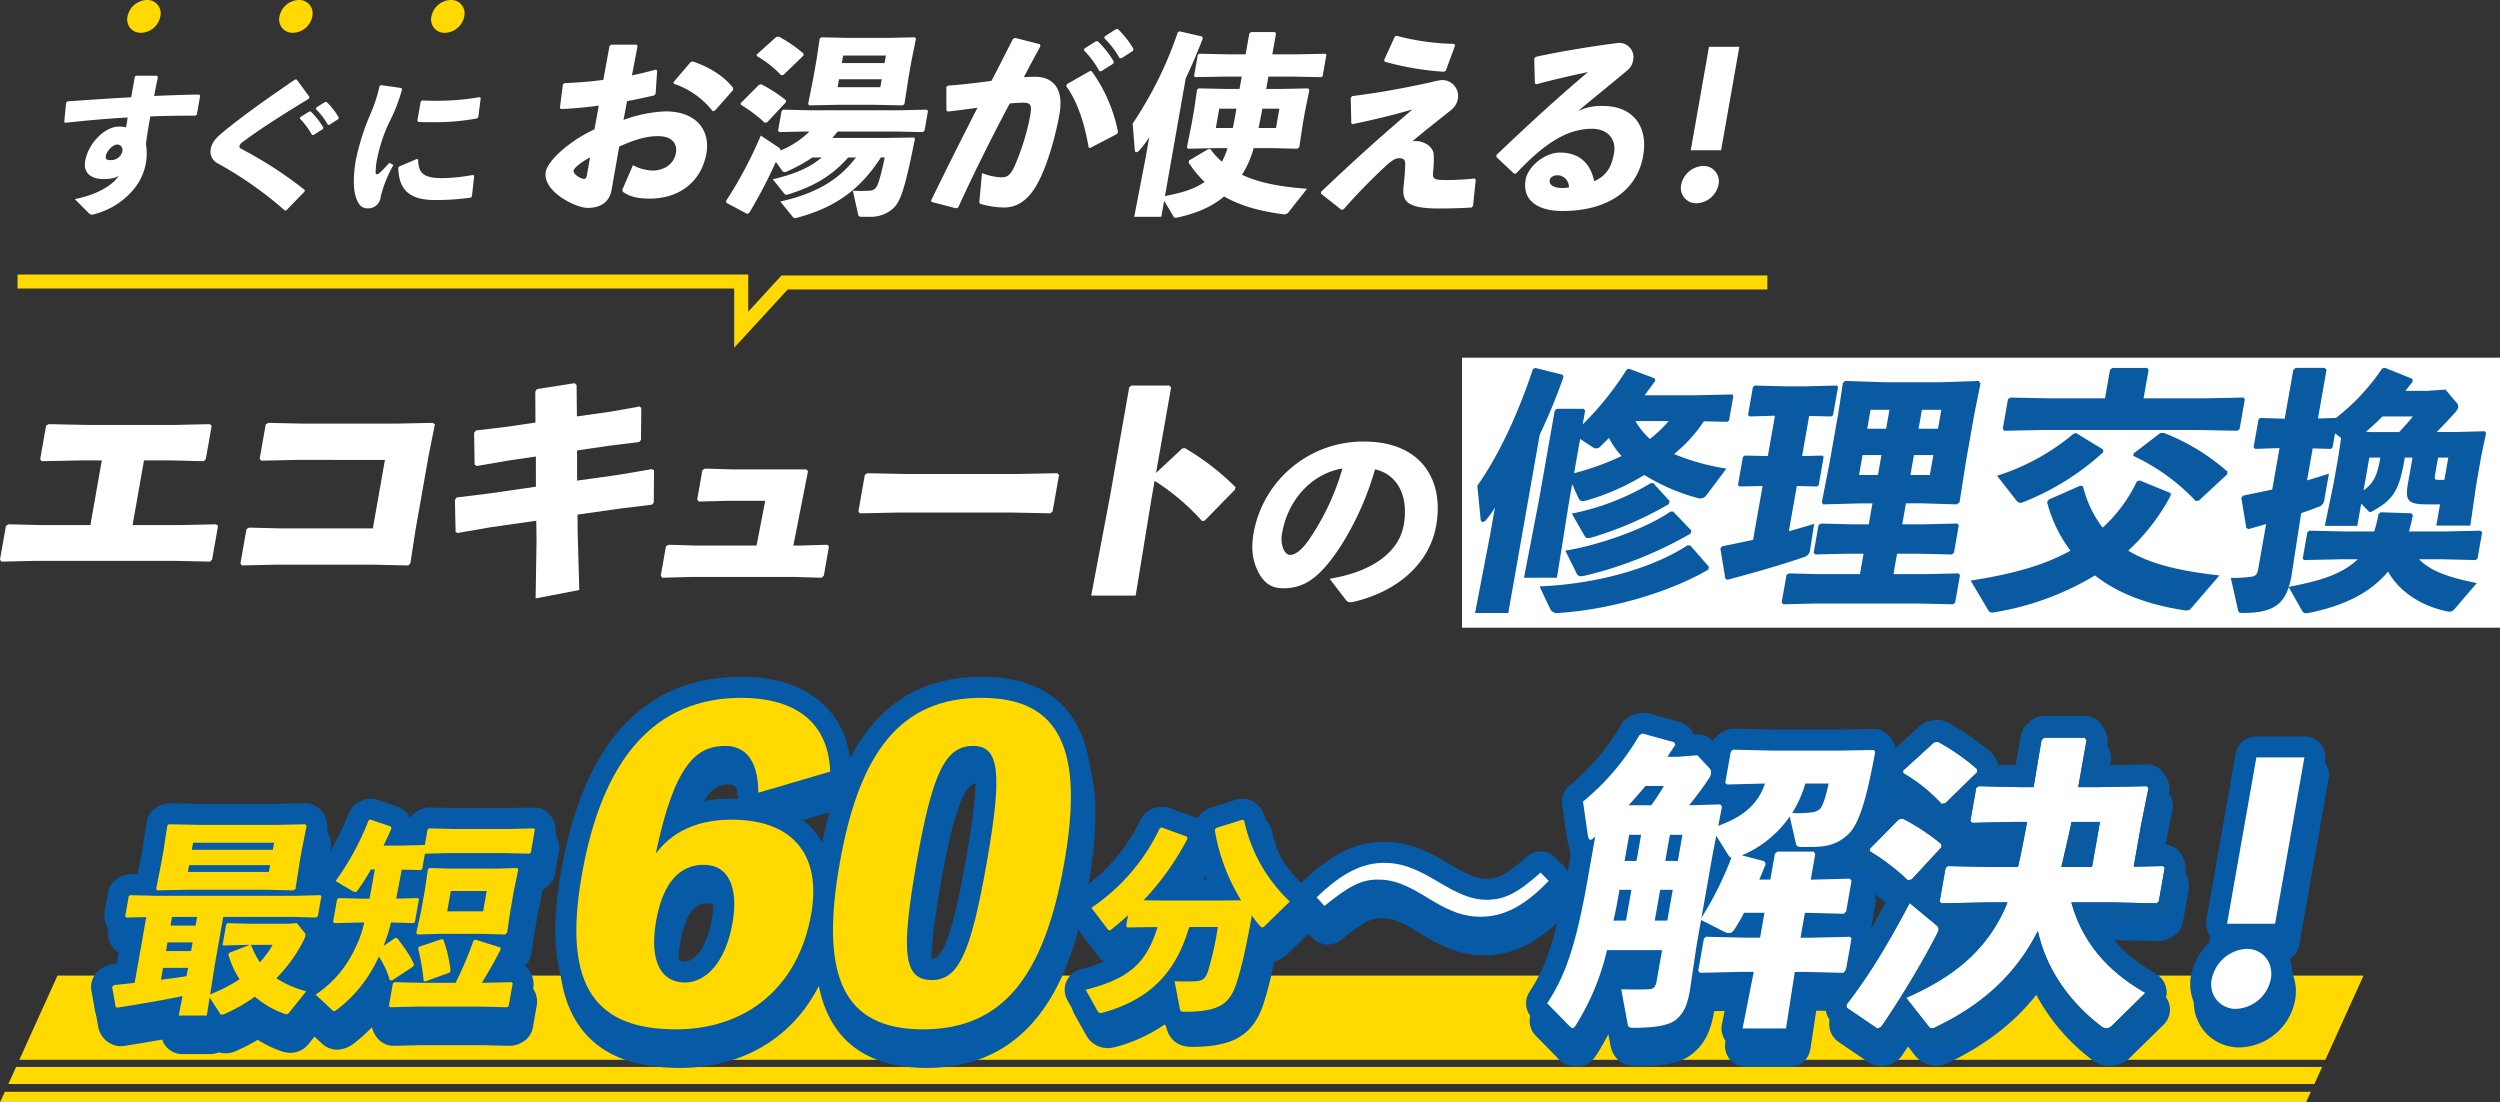 <svg xmlns="http://www.w3.org/2000/svg" width="712.925" height="314.382" viewBox="0 0 712.925 314.382">
  <rect x="0" y="0" width="712.925" height="314.382" fill="#333333" stroke="none"/>
  <g id="グループ_1181" data-name="グループ 1181" transform="translate(-374 -198)">
    <g id="グループ_1177" data-name="グループ 1177" transform="translate(-4.403 -0.8)">
      <g id="グループ_1175" data-name="グループ 1175">
        <path id="パス_1507" data-name="パス 1507" d="M12.732,159.575l1.7-9.62.734-.438,9.434.218H38.515L41.766,131.3H35.5l-10.9.218-.407-.583,1.683-9.547.734-.437,10.747.218H63.23l9.294-.218.578.437-1.683,9.547-.613.583-9-.218H53.791L50.54,149.735H64.168l10.168-.218.58.438-1.7,9.62-.613.583-9.945-.219H22.943l-9.8.219Z" transform="translate(365.671 198.801)" fill="#fff"/>
        <path id="パス_1508" data-name="パス 1508" d="M98.762,120.8h27.11l10.315-.218.578.438-1.773,8.817-3.778,21.428-1.44,9.4-.613.582-10.017-.219H91.378l-9.659.219-.407-.582,1.722-9.766.733-.438,9.143.219h26.164l3.444-19.532H97.23l-10.024.217-.406-.583,1.722-9.764.732-.438Z" transform="translate(365.658 198.801)" fill="#fff"/>
        <path id="パス_1509" data-name="パス 1509" d="M186.543,117.449l8.65-1.53.433.437-.076,9.111-.54.582-8.791,1.093-8.9,1.312.014,8.6,11.956-1.675,9.393-1.6.591.365-.077,9.111-.479.655L189.773,145l-12.332,1.748.039,4.738.47,16.763-12.449,2.4.255-16.325-.065-5.831-13.233,1.894-9.174,1.6-.6-.292-.2-9.183.551-.656,9.462-1.166,13.087-1.9-.014-8.6-8,1.165-8.8,1.531-.664-.364-.143-9.11.553-.657,9.083-1.092,7.857-1.166-.048-8.819.494-.728,10.716-1.677.567.51.094,8.964Z" transform="translate(365.646 198.801)" fill="#fff"/>
        <path id="パス_1510" data-name="パス 1510" d="M230.984,142.812H220.272l-8.273.219-.409-.584,1.478-8.381.733-.437,7.468.218h21.426l.493.511-4.177,21.208h2.114l7.545-.218.493.509-1.465,8.309-.613.583-7.54-.218H209.592l-7.982.218-.407-.583,1.477-8.381.734-.437,7.54.218h17.563Z" transform="translate(365.635 198.801)" fill="#fff"/>
        <path id="パス_1511" data-name="パス 1511" d="M301.456,146.165H268.881l-10.9.218-.407-.583,1.838-10.422.732-.437,10.383.218h32.5l11.261-.218.493.51L312.962,145.8l-.612.583Z" transform="translate(365.623 198.801)" fill="#fff"/>
        <path id="パス_1512" data-name="パス 1512" d="M341.2,142.01l-4.545,27.841H323.979l5.3-27.986,5.539-31.413.673-.509h10.786l.481.582-4.292,24.343,7.5-7,.741-.073a70.593,70.593,0,0,1,14.431,11.151l-.2.729-8.624,8.818-.741.074a64.161,64.161,0,0,0-13.505-11.444Z" transform="translate(365.603 198.801)" fill="#fff"/>
        <path id="パス_1513" data-name="パス 1513" d="M391.97,165.036c13.078-2.126,19.882-8.212,21.133-15.3,1.583-8.981-2.38-14.653-8.188-15.895-3.15,11.168-8.825,21.567-13.953,27.534-4.013,4.669-7.624,6.383-12.232,6.383-3.545,0-5.784-1.714-7.4-5.259-1.245-2.659-1.853-5.909-1.009-10.7a31.727,31.727,0,0,1,31.505-25.879c16.129,0,22.848,10.814,20.535,23.93-1.9,10.753-10.9,18.908-23.943,21.862-.837.059-1.251.059-1.786-.592ZM378.47,151.8a8.113,8.113,0,0,0,.212,4.492c.442,1.181,1.134,1.949,2.079,1.949,1.358,0,3.313-1.359,5.47-4.549a70.225,70.225,0,0,0,9.391-20.089c-8.886,1.477-15.548,9.1-17.152,18.2" transform="translate(365.603 198.801)" fill="#fff"/>
      </g>
      <g id="グループ_1176" data-name="グループ 1176">
        <rect id="長方形_797" data-name="長方形 797" width="296" height="77" transform="translate(795.328 300.801)" fill="#fff"/>
        <path id="パス_1514" data-name="パス 1514" d="M439.85,174.806h-9.474l4.336-22.519,1.336-7.58a22.756,22.756,0,0,1-2.425,3.426,1.527,1.527,0,0,1-1.077.728c-.291,0-.531-.291-.587-.8l-.939-9.548c6.02-8.526,11.613-20.406,15.843-33.233l.647-.364,7.889,1.968.175.656a163.994,163.994,0,0,1-6.753,16.4Zm17.375-31.994-3.5,21.937h-9.4l4.233-21.937,4.537-25.727.6-.51h7.652l.42.51-.694,3.936a86.281,86.281,0,0,0,12.515-15.6l.635-.291L481.6,107.9l.176.656c-.974,1.385-2.019,2.77-3.065,4.154h14.648l10.314-.219.373.365-1.247,7.069-.5.365-6.677-.146a41.592,41.592,0,0,1-8.5,9.328,63.894,63.894,0,0,0,14.936,4.156l-5.808,7.725a2.086,2.086,0,0,1-1.671.8,2.824,2.824,0,0,1-.776-.146,57.275,57.275,0,0,1-15.168-6.559,67.116,67.116,0,0,1-16.052,7.143,5.065,5.065,0,0,1-1.509.291c-.657,0-.969-.291-1.279-1.021l-1.735-3.79Zm39.686,19.605c-10.249,6.049-27.074,11.369-42.777,12.389a2.2,2.2,0,0,1-2.345-1.165l-3.023-6.414c18.434-.8,33.569-6.05,42.225-11.734l.788.073,5.273,6.05Zm-4.884-11.151-.155.874A112.573,112.573,0,0,1,461.7,164.166a6.551,6.551,0,0,1-.974.146,1.283,1.283,0,0,1-1.389-.8l-3.228-6.487c9.452-1.531,22.724-6.122,30.023-11.151h.73Zm-6.4-7.506a100.783,100.783,0,0,1-22.088,9.547,5.4,5.4,0,0,1-.973.145c-.438,0-.691-.218-.979-.655l-3.618-6.341a70.56,70.56,0,0,0,22.518-8.673h.728l4.64,5.1Zm-27.012-8.819a77.326,77.326,0,0,0,13.542-4.884,23.773,23.773,0,0,1-3.607-5.173c-.895.947-1.765,1.749-2.562,2.549a1.58,1.58,0,0,1-1.1.439,1.689,1.689,0,0,1-.895-.292l-3.658-2.4ZM476.1,120.073a21.4,21.4,0,0,0,4.129,5.1,35.044,35.044,0,0,0,5.346-5.1Z" transform="translate(368.671 198.801)" fill="#0a5aa2"/>
        <path id="パス_1515" data-name="パス 1515" d="M508.646,118.761l-.433-.437,1.4-7.943.514-.437,8.415.217h6.268l8.71-.217.373.364-1.426,8.089-.5.364-6.314-.145-2.018,11.442,5.783-.146.374.366-1.427,8.089-.5.364-5.732-.146-2.274,12.9c2.606-.73,4.98-1.386,7.223-2.115l-1.139,7.289a2.372,2.372,0,0,1-1.93,2.259c-5.362,1.895-14.193,4.445-21.681,6.414l-.592-.364-1.41-8.528.479-.656c2.945-.583,5.976-1.239,8.848-1.822l2.711-15.378-6.584.146-.434-.437,1.4-7.944.514-.438,6.607.146,2.03-11.515Zm65.334-10.13.526.73-1.772,8.818-2.377,13.483-1.826,11.588-.831.582-9.714-.291H553.25l-1.054,5.977h5.975l9.731-.219.421.51-1.375,7.8-.6.509-9.654-.218h-5.976l-1.027,5.83h8.818l9.731-.218.42.51-1.375,7.8-.6.51-9.654-.218H527.223l-8.929.218-.493-.51,1.4-7.944.793-.364,8.707.218h11.441l1.027-5.83h-4.809l-8.93.218-.492-.509,1.4-7.945.793-.364,8.707.219h4.81l1.054-5.977H540.5l-10.837.291-.407-.582,2.2-11.223,2.506-14.213,1.3-8.6.613-.583,11.086.365h16.4Zm-33.1,21.136-1,5.684h5.393l1-5.684Zm7.667-12.9h-5.392l-.951,5.394H547.6Zm5.979,18.585h5.538l1-5.684h-5.538Zm2.326-13.191h5.538l.951-5.394h-5.538Z" transform="translate(368.671 198.801)" fill="#0a5aa2"/>
        <path id="パス_1516" data-name="パス 1516" d="M628.728,141.355a58.634,58.634,0,0,1-12.092,15.669c6.581,4.008,15.428,5.9,26.009,7.069l-7.972,9.255c-.653.8-1.089.8-2.23.658-10.284-1.6-18.828-4.811-25.289-9.913a80.8,80.8,0,0,1-28.595,10.5c-1.133.217-1.471.072-1.973-.8l-4.888-8.235c11.385-1.75,20.786-4.227,28.467-8.527a39.234,39.234,0,0,1-6.668-13.848l.493-.729,8.93-3.936.788.074a32.267,32.267,0,0,0,5.631,11.88,42.516,42.516,0,0,0,9.76-13.192l.779-.291,8.9,3.644Zm-19.157-12.464a73.357,73.357,0,0,1-22.3,14.067,4.124,4.124,0,0,1-1.462.436c-.437,0-.749-.291-1.11-.727l-5.471-7a63.342,63.342,0,0,0,21.784-11.953l.767-.218,7.631,4.664Zm1.866-23.394.613-.583h9.984l.42.51-1.439,8.163h17.418l11.043-.218.42.51-1.491,8.454-.6.51-10.965-.219h-44.6l-10.969.219-.408-.583,1.492-8.455.66-.436,10.819.218h16.179Zm25.354,37.242-.9.146a58.126,58.126,0,0,0-17.839-12.9l.2-.728,7.5-5.758.96-.073A60.25,60.25,0,0,1,644.947,134.5l-.141.8Z" transform="translate(368.671 198.801)" fill="#0a5aa2"/>
        <path id="パス_1517" data-name="パス 1517" d="M695.522,130.494l-.115.657c-1.478,8.381-3.012,11.3-9.056,14.575a1.385,1.385,0,0,1-.781.293c-.291,0-.385-.293-.891-.73l-1.6-1.675-1.118,6.34h-9.255l2.51-12.171,1.349-7.653.78-5.247-1.736-1.312-.72,4.082-.5.364-5.148-.146-1.607,9.111c2.072-.584,4.155-1.24,6.238-1.9l-1.284,7.287a2.427,2.427,0,0,1-1.931,2.261c-1.328.51-2.889,1.092-4.667,1.676l-.283,1.6-2.5,16.252a23.244,23.244,0,0,1-.785,3.207c6.426-1.312,14.421-2.841,19.68-7.871h-5.028l-10.241.218-.447-.364,1.325-7.506.527-.51,10.236.218h8.308a38.321,38.321,0,0,0,1.251-5.028l.66-.438,8.694.291.408.584c-.283,1.6-.7,3.133-1.1,4.591h10.858l9.441-.218.579.437-1.324,7.507-.514.436-9.582-.218H699.59c3.331,3.426,8.489,5.175,16.441,6.779l-6.155,7.214c-.638.729-1.041.948-1.624.948a5.682,5.682,0,0,1-.921-.146c-7.164-1.531-13.38-5.539-16.593-11.3-4.988,5.976-12.361,9.765-22.7,11.806-1.06.219-1.459,0-1.793-.583l-3.833-6.778c-1.89,5.758-5.743,7.361-13.249,7.361-.875,0-1.069-.146-1.232-.874l-2.038-9.11a44.1,44.1,0,0,0,5.446-.291c1.555-.147,2.07-.583,2.378-2.333l2.249-12.754c-1.621.51-3.3.947-5.067,1.458l-.591-.365-1.412-8.527.481-.655c2.8-.584,5.6-1.167,8.325-1.75l2.081-11.807-6.962.219-.433-.438,1.4-7.943.514-.438,6.958.218,2.454-13.92.686-.583h8.234l.567.51-2.454,13.921,5.127-.146a61,61,0,0,0,13.205-14.139l.827-.146,7.757,3.134.076.8c-.664.874-1.328,1.749-2.066,2.624h6.267l5.166-.365,3.074,3.644a1.542,1.542,0,0,1,.558,1.385,3.831,3.831,0,0,1-1.024,1.676c-1.719,1.895-3.425,3.718-5.106,5.393h5.466l8.2-.217.42.509L717.3,130.13,715.916,138l-1.73,11.879h-9.693l1.066-6.05h-3.716c-5.32,0-6.319-.947-5.445-5.9l1.311-7.435Zm-11.774,9.33c2.825-1.968,3.891-4.3,4.637-8.528l.141-.8h-3.134Zm2.2-16.618h7.943c1.523-1.6,2.984-3.279,3.918-4.446h-8.672q-2.263,2.3-4.706,4.373Zm18.2,12.1c-.244,1.385-.125,1.53,1.113,1.53h1.532l1.117-6.341H705Z" transform="translate(368.671 198.801)" fill="#0a5aa2"/>
      </g>
    </g>
    <g id="グループ_1174" data-name="グループ 1174" transform="translate(-5 -0.8)">
      <path id="パス_1518" data-name="パス 1518" d="M34.66,56.779c6.513-1.3,10.938-4.031,12.539-6.718-.664.564-1.954,1-4.336,1-3.988,0-5.787-2.08-5.245-5.157.91-5.157,5.714-9.8,9.528-9.8a7.323,7.323,0,0,1,2.129.218c.168-.954.312-1.777.452-2.818-5.6.3-11.541.824-17.775,1.518l-.3-.261.529-5.461.373-.389c6.1-.434,12.329-.867,18.189-1.171q.5-2.795,1.032-5.85l.314-.3h5.98l.287.347c-.4,1.994-.752,3.77-1.087,5.418,4.365-.174,8.728-.347,12.853-.391l.293.3-.955,5.418-.4.3c-4.29,0-8.632.043-12.865.216-.42,2.383-.864,4.9-1.253,7.844a16.685,16.685,0,0,1,.02,5.287,16.157,16.157,0,0,1-3.072,7.108,21.615,21.615,0,0,1-11.3,7.541c-.181.043-.317.086-.455.13a1.709,1.709,0,0,1-.623.086,1.127,1.127,0,0,1-.655-.216ZM46.72,41.221c-1.213,0-2.972,1.863-3.209,3.207-.145.823.047,1.213,1.173,1.213a3.287,3.287,0,0,0,3.6-2.73c-.088-1.214-.7-1.69-1.565-1.69" transform="translate(365.671 198.801)" fill="#fff"/>
      <path id="パス_1519" data-name="パス 1519" d="M94.559,60.03A107.013,107.013,0,0,0,75.593,46.681a3.786,3.786,0,0,1-2.155-4.246c.313-1.777,1.5-3.12,3.229-4.551,5.789-4.81,13.256-10.054,20.8-15.211h.477l3.627,4.983-.077.434c-6.843,4.161-14.2,8.8-19.057,12.481a1.861,1.861,0,0,0-.85,1.127.93.93,0,0,0,.6.78,113.77,113.77,0,0,1,18.044,11.7l-.035.434-5.237,5.374Zm4.389-26.61,2.535-1.6.442-.044a21.4,21.4,0,0,1,3.61,4.595l-.119.433-2.683,1.69H102.3a21.178,21.178,0,0,0-3.464-4.68Zm4.555-2.73,2.492-1.6.442-.042a20.19,20.19,0,0,1,3.5,4.463l-.12.433-2.544,1.647h-.432a20.2,20.2,0,0,0-3.452-4.507Z" transform="translate(365.671 198.801)" fill="#fff"/>
      <path id="パス_1520" data-name="パス 1520" d="M121.952,24.276l5.835.823.2.347a46.23,46.23,0,0,1-3.651,9.4A44.906,44.906,0,0,0,120.958,44.9a20.868,20.868,0,0,0-.512,4.377c.03.563.456.607,1.221-.043.831-.78,1.947-1.951,2.707-2.817l1.141.65a34.553,34.553,0,0,0-3.648,9.144,3.53,3.53,0,0,1-3.556,3.208c-1.741.043-2.613-.91-3.3-2.645-.67-1.6-1.264-5.113-.164-11.354a68.3,68.3,0,0,1,4.229-13.174,40.867,40.867,0,0,0,2.487-7.715Zm25.677,32.07a70.078,70.078,0,0,1-10.307.693c-8.711,0-10.234-4.376-10.427-9.187l.286-.389,5.011-2.125.367.131c.1,4.074,1.566,5.373,7.38,5.33a53.5,53.5,0,0,0,8.264-.91l.345.26-.634,5.807ZM133.617,28.653c1.423.043,2.8.087,4.145.087a73.293,73.293,0,0,0,12.4-1.04l.258.26-.7,5.46-.322.347a67.094,67.094,0,0,1-12.715,1.083c-1.386,0-2.729,0-4.1-.086l-.235-.39L133.3,29Z" transform="translate(365.671 198.801)" fill="#fff"/>
      <path id="パス_1521" data-name="パス 1521" d="M184.089,30.109c-3.56.5-7.093.827-10.762.993L173,30.771l.846-6.673.453-.386c3.835-.165,7.524-.442,11.085-.938l1.757-9.651.509-.386h7.169l.328.331-1.6,8.438c2.4-.5,4.541-1.048,6.8-1.654l.393.275-.46,6.673-.464.442c-2.579.551-5.168,1.157-7.672,1.6l-1,5.349a39.146,39.146,0,0,1,12.009-2.426c9.044,0,12.728,5.68,11.63,11.912-1.489,8.438-8.02,12.96-16.182,12.96-3.253,0-5.593-.5-7.556-1.875a.8.8,0,0,1-.1-.993l2.884-6.673a12.411,12.411,0,0,0,5.741,1.544c3.217-.11,5.944-1.819,6.508-5.018.5-2.813-1.3-4.8-5.109-4.8-3.419,0-6.8,1.048-11.058,2.978l-2.178,12.354c-.535,3.033-2.613,5.129-6.8,5.129-3.584,0-12.94-4.8-11.977-10.259.592-3.364,7.109-9.044,13.885-12.132Zm-2.5,14.781c-2.679,1.433-4.551,2.977-4.686,3.749-.186,1.048,2.062,2.372,2.945,2.372.5,0,.71-.276.847-1.049Zm23.8-21.454,4.937-5.791.626-.109c4.47,1.544,8.674,3.97,11.461,7.555l-.051.606L217.2,31.543l-.636.165a23.585,23.585,0,0,0-11.082-7.831Z" transform="translate(365.671 198.801)" fill="#fff"/>
      <path id="パス_1522" data-name="パス 1522" d="M264.537,44.89C258.463,54.321,251.256,59.228,240.6,62.1a3.966,3.966,0,0,1-.626.11c-.221,0-.367-.11-.639-.441l-3.489-4.3c10.566-2.371,16.9-6.4,21.574-12.573h-2.206c-5.381,6.121-11.232,8.658-16.9,10.478a2.7,2.7,0,0,1-.8.165c-.277,0-.412-.165-.594-.386l-3.206-4.025c6.107-1.489,10.315-3.144,13.948-6.232h-2.646a48.776,48.776,0,0,1-7.208,3.97,2.4,2.4,0,0,1-.756.221.706.706,0,0,1-.648-.386l-1.814-2.537a142.938,142.938,0,0,1-7.576,14.5l-.611.331-5.9-3.143-.124-.552a118.559,118.559,0,0,0,9.9-18.64l5.234,3.474a1.091,1.091,0,0,1,.414.772,25.493,25.493,0,0,0,8.232-5.4H242.79l-7.254.165-.317-.386.992-5.625.453-.386,7.2.165h26.249l7.528-.165.319.386-.992,5.625-.455.386-7.47-.165H252.22c-.493.606-.986,1.213-1.535,1.819h15.992l7.3-.11.273.331c-2.859,14.339-4.1,17.648-5.943,19.633a9.494,9.494,0,0,1-6.974,2.647h-2.316c-.662,0-.854-.165-.978-.717l-1.514-6.728a43.879,43.879,0,0,0,4.686,0,2.314,2.314,0,0,0,1.995-.992c.578-.772,1.262-3.088,2.436-8.493Zm-32.42-10.037-.691.165a39.281,39.281,0,0,0-6.815-5.129l-.088-.441,5.225-5.239.691-.166a39.381,39.381,0,0,1,6.977,4.522l.07.552Zm4.644-13.512-.682.11a29.8,29.8,0,0,0-6.923-5.46l-.033-.441,5.573-5.018.681-.111a38.364,38.364,0,0,1,7.085,4.853l.013.552Zm15.257,8.548-7.915.166-.319-.387,1.489-7.5.914-5.184.884-5.956.455-.386,7.857.165H266.3l7.914-.165.319.386L273.27,17.26l-.8,4.522-1.225,7.886-.455.387-7.856-.166Zm.566-7.28-.4,2.261h12.187l.4-2.261Zm13.383-6.783H253.779l-.378,2.151h12.187Z" transform="translate(365.671 198.801)" fill="#fff"/>
      <path id="パス_1523" data-name="パス 1523" d="M278.872,57.133c4.67-9.6,8.9-17.979,13.206-26.417-2.606.386-5.651.773-8.467,1.1l-.383-.33-.037-6.674.4-.386c4.415-.331,8.583-.827,12.485-1.379,1.994-3.8,3.953-7.721,6.136-11.967l.6-.276,7.123,1.821.06.606Q307.426,17.949,305.3,22c1.113-.055,2.169-.111,3.217-.111,4.577,0,8.383,2.813,6.908,10.865-1.338,7.279-3.615,14.559-5.862,18.861-3.084,6.232-6.957,7.555-9.88,7.555a24.287,24.287,0,0,1-6.608-.992c-.366-.111-.512-.221-.432-.993l.72-7.832a17.214,17.214,0,0,0,5.3,1.214c1.764,0,2.6-.331,3.879-2.923a68.461,68.461,0,0,0,4.523-14.394c.584-3.309.315-3.97-2.112-3.97-.992,0-2.28.109-3.679.22-5.542,10.478-9.807,19.027-14.725,29.725l-.637.165-6.958-1.819Zm38.711-33.145,6.5-3.7h.552a44.06,44.06,0,0,1,7.524,17.372l-.317.551-7.594,3.971-.477-.11c-1.032-6.342-3.028-12.85-6.392-17.538Zm4.988-10.147L325.8,11.8l.561-.055a27.35,27.35,0,0,1,4.594,5.846l-.152.551-3.413,2.151h-.551a26.961,26.961,0,0,0-4.409-5.956Zm5.8-3.475,3.172-2.04.56-.056a25.663,25.663,0,0,1,4.458,5.681l-.152.551-3.237,2.1h-.552a25.588,25.588,0,0,0-4.393-5.735Z" transform="translate(365.671 198.801)" fill="#fff"/>
      <path id="パス_1524" data-name="パス 1524" d="M384.876,35.183l-1.041,6.839-.565.386-7.14-.166h-5.293a28.075,28.075,0,0,1-3.328,7.611c4.639,2.151,10.591,3.419,18.546,3.971l-5.044,6.4a1.742,1.742,0,0,1-2.076.828c-6.14-.828-11.678-2.262-16.54-5.019-3.438,2.922-7.785,4.743-13.072,5.955a4.362,4.362,0,0,1-.682.111.737.737,0,0,1-.739-.5l-2.6-4.357L344.5,61.82h-7.72l3.28-17.041,1-5.68a23.331,23.331,0,0,1-2.812,3.75,1.345,1.345,0,0,1-.87.552c-.275,0-.4-.221-.444-.607l-.6-7.556A110,110,0,0,0,349.2,9.208l.545-.276,6.409,1.489.189.5c-1.622,4.191-3.23,8-4.88,11.415L345.539,55.92c3.776-.773,7.9-1.656,11.3-4.027a33.317,33.317,0,0,1-4.542-5.515l.107-.606,5.481-3.254h.607a20.51,20.51,0,0,0,3.284,3.585,21.057,21.057,0,0,0,1.618-3.861h-3.364l-7.915.166-.318-.386,1.323-6.563.71-4.026.875-5.9.444-.331,8.132.166h3.529l.622-3.53h-4.742L354.167,22l-.328-.331,1.06-6.012.389-.331,8.518.166h4.742L369.6,9.539l.454-.386h6.838l.319.386-1.051,5.956h6.727l8.411-.166.284.277-1.08,6.121-.38.276-8.353-.166h-6.727l-.622,3.53h4.135l7.805-.166.363.442-1.234,6.066ZM364.9,36.507c.376-1.82.707-3.695,1.027-5.515h-4.907l-.972,5.515Zm8.417-5.515c-.32,1.82-.706,3.695-1.083,5.515H377.2l.973-5.515Z" transform="translate(365.671 198.801)" fill="#fff"/>
      <path id="パス_1525" data-name="パス 1525" d="M398.674,35.129l-.149-7.28.409-.441c7.674-.993,13.309-1.986,22.307-3.916a24.015,24.015,0,0,1,3.205-.662,4.545,4.545,0,0,1,4.616,5.405A5.253,5.253,0,0,1,427,31.489c-3.28,2.647-6.974,5.459-10.931,8.824,2.734-.5,6.008,1.268,6.111,3.805a31.217,31.217,0,0,1-.125,4.467c-.282,2.537-.1,2.757,4.146,2.757a70.6,70.6,0,0,0,7.523-.441l.447.276-.77,7.5-.419.5c-2.787.166-5.784.277-9.314.277-9.6,0-10.455-2.317-10.085-6.288.2-2.1.443-4.081.475-6.452-.026-1.1-.434-1.6-1.7-1.6-1.1,0-2.083.552-4.262,2.593A166.237,166.237,0,0,0,396.5,59.67l-.636.165L390.006,55.2l.1-.552c9.806-9.32,17.594-16.269,26.026-23.438-5.169,1.489-10.882,2.923-17.117,4.191Zm9.348-17.979,3.051-6.673.489-.276a69.823,69.823,0,0,0,16.467,2.316l.263.386-2.663,7.28-.545.276a80.659,80.659,0,0,1-16.865-2.868Z" transform="translate(365.671 198.801)" fill="#fff"/>
      <path id="パス_1526" data-name="パス 1526" d="M451.031,23.768l-.19-7.059.419-.5c8.713-1.874,17.438-3.2,23.585-3.97a4.05,4.05,0,0,1,4.228,4.8,4.6,4.6,0,0,1-1.5,2.868c-5.245,4.412-8.829,7.224-14.2,11.747a15.035,15.035,0,0,1,7.145-1.434c8.327,0,12.9,5.68,11.389,14.228-1.771,10.038-10.327,15.718-23.066,15.718-6.506,0-11.545-2.7-10.436-8.989.632-3.585,5.322-7.666,9.789-7.666,6.561,0,8.946,4.3,9.755,8.162,3.525-1.543,4.975-4.136,5.656-8s-1.7-6.949-6.274-6.949c-7.886,0-14.48,5.184-21.659,12.739l-.561.055-5.064-4.743.052-.606c9.147-8.714,17.438-16.324,26.055-23.6-4.347.883-9.4,2.04-14.73,3.475Zm6.575,26.2c-1.1,0-2.173.441-2.348,1.434-.2,1.159.879,2.206,3.692,2.206a7.734,7.734,0,0,0,1.793-.165,3.366,3.366,0,0,0-3.137-3.475" transform="translate(365.671 198.801)" fill="#fff"/>
      <path id="パス_1527" data-name="パス 1527" d="M503.4,52.665a6.641,6.641,0,0,1-6.228,5.295,4.357,4.357,0,0,1-4.415-5.295,6.716,6.716,0,0,1,6.292-5.349,4.384,4.384,0,0,1,4.351,5.349m.738-9.816h-8.658l5.2-29.5h8.658Z" transform="translate(365.671 198.801)" fill="#fff"/>
      <path id="パス_1528" data-name="パス 1528" d="M59.056,4.679A5.8,5.8,0,0,1,53.551,9.36,3.805,3.805,0,0,1,49.7,4.679,5.8,5.8,0,0,1,55.2,0a3.805,3.805,0,0,1,3.854,4.68" transform="translate(365.671 198.801)" fill="#ffd900"/>
      <path id="パス_1529" data-name="パス 1529" d="M102.388,4.679a5.8,5.8,0,0,1-5.5,4.681,3.805,3.805,0,0,1-3.855-4.681A5.8,5.8,0,0,1,98.534,0a3.805,3.805,0,0,1,3.854,4.68" transform="translate(365.671 198.801)" fill="#ffd900"/>
      <path id="パス_1530" data-name="パス 1530" d="M145.72,4.679a5.8,5.8,0,0,1-5.505,4.681,3.805,3.805,0,0,1-3.855-4.681A5.8,5.8,0,0,1,141.866,0a3.805,3.805,0,0,1,3.854,4.68" transform="translate(365.671 198.801)" fill="#ffd900"/>
      <path id="パス_1531" data-name="パス 1531" d="M222.7,99.162V82.281H18.334v-4H226.7V88.893l9.494-10.338H517.334v4H237.95Z" transform="translate(365.671 198.801)" fill="#ffd900"/>
    </g>
    <g id="グループ_1180" data-name="グループ 1180" transform="translate(2.788 0.382)">
      <g id="グループ_1179" data-name="グループ 1179">
        <path id="パス_1547" data-name="パス 1547" d="M80.542,301.034l10.877-24H749.028l-10.876,24Z" transform="translate(296.185 198.801)" fill="#ffd900"/>
        <path id="パス_1548" data-name="パス 1548" d="M94.553,303.065H752.161l-2.213,4.882H92.34Z" transform="translate(281.253 198.801)" fill="#ffd900"/>
        <path id="パス_1549" data-name="パス 1549" d="M96.934,310.17H754.542l-1.373,3.029H95.561Z" transform="translate(275.651 198.801)" fill="#ffd900"/>
      </g>
      <g id="グループ_1178" data-name="グループ 1178">
        <path id="パス_1550" data-name="パス 1550" d="M163.6,232.879a6,6,0,0,1,4.664,2.225,7.319,7.319,0,0,1,1.6,5.426l-1.445,7.21-.4,2.284-.477,3.07.2-.005a6,6,0,0,1,4.383,1.741,6.79,6.79,0,0,1,1.978,5.594l-1,5.672a6,6,0,0,1-1.99,3.5,8.179,8.179,0,0,1-1.464.987,7.574,7.574,0,0,1-.117,1.244,15.608,15.608,0,0,1-.8,2.369,45.954,45.954,0,0,1-3.748,6.374q.275.083.56.165a6,6,0,0,1,3.023,9.515l-4.777,5.967a6.718,6.718,0,0,1-5.545,2.841,9.816,9.816,0,0,1-3.063-.676,32.922,32.922,0,0,1-6.147-3.041,50.269,50.269,0,0,1-5.745,2.978,7.089,7.089,0,0,1-5.344.592,5.983,5.983,0,0,1-2.4.5H127.5a6,6,0,0,1-5.7-4.134c-3.282.584-6.86,1.174-10.883,1.815a6,6,0,0,1-3.209-.37,6.839,6.839,0,0,1-4.074-4.675l-1.027-5.732a6,6,0,0,1,1.542-5.176,8.039,8.039,0,0,1,4.336-2.39q.67-.059,1.333-.127l1.295-7.342a6,6,0,0,1-2.83-1.635,6.965,6.965,0,0,1-1.951-5.579l1.011-5.731a6,6,0,0,1,2.348-3.787,7.508,7.508,0,0,1,4.111-1.464l1.974.049,1.006-5.084.5-2.829,1.043-6.891a6,6,0,0,1,2.318-3.89,7.8,7.8,0,0,1,4.2-1.564l8.99.177h21.124l8.521-.176Z" transform="translate(295.671 198.801)" fill="#075aa5"/>
        <path id="パス_1551" data-name="パス 1551" d="M182.406,231.592a5.039,5.039,0,0,1,1.611.245l5.932,2.01a6,6,0,0,1,3.54,3.207,6,6,0,0,1,1.054-1.184,7.458,7.458,0,0,1,4.473-1.808l7.359.177,14.7,0,7.576-.175a6,6,0,0,1,4.38,1.756,6.794,6.794,0,0,1,1.962,5.581l-1.167,6.617a6,6,0,0,1-2.353,3.791,7.769,7.769,0,0,1-1.189.709,4.273,4.273,0,0,1-.068.456l-1.2,5.791-1.061,6.033-.861,5.86a6,6,0,0,1-1.793,3.466q0,.209-.021.42a9.723,9.723,0,0,1-.7,2.892q-.19.368-.378.729a6,6,0,0,1,2.486,1.49,6.793,6.793,0,0,1,1.97,5.588L227.5,291.8a6,6,0,0,1-2.353,3.791,7.52,7.52,0,0,1-4.094,1.46l-7.65-.176-17.962,0-7.517.174a6,6,0,0,1-4.435-1.811,7.55,7.55,0,0,1-1.877-3.5,43.786,43.786,0,0,1-5.566,4.942,8.543,8.543,0,0,1-4.289,1.493,6.446,6.446,0,0,1-4.5-1.864l-4.806-4.469a6,6,0,0,1,.677-9.33,24.853,24.853,0,0,0,8.524-9.453,6,6,0,0,1-4.082-1.82,6.966,6.966,0,0,1-1.944-5.573l1.136-6.441a6,6,0,0,1,.312-1.12,6,6,0,0,1,.346-6.6,71.168,71.168,0,0,0,8.626-15.878,6,6,0,0,1,2.336-2.857A7.79,7.79,0,0,1,182.406,231.592Z" transform="translate(295.671 198.801)" fill="#075aa5"/>
        <path id="パス_1552" data-name="パス 1552" d="M288.019,196.817c18.977,0,30.665,10.026,31.266,26.819a6,6,0,0,1-4.3,5.971l-15.458,4.545a23.937,23.937,0,0,1,9.231,6.653c5.073,6.045,6.816,14.559,5.042,24.622-4.125,23.395-21.148,37.928-44.425,37.928-12.588,0-21.524-3.357-27.319-10.262-7.064-8.418-8.863-21.783-5.5-40.859C243.037,215.462,260.353,196.817,288.019,196.817Zm18.7,22.71c-1.22-4.743-5.2-10.71-18.7-10.71-21.28,0-34.249,14.883-39.647,45.5-2.672,15.154-1.705,25.6,2.874,31.062,3.374,4.021,9.3,5.975,18.126,5.975,17.583,0,29.468-10.21,32.607-28.012.794-4.5,1.019-10.73-2.416-14.824s-9.735-4.959-14.411-4.959a27.257,27.257,0,0,0-7.209.892,13.466,13.466,0,0,1,10.131,4.788c3.558,4.24,4.681,10.777,3.248,18.9C288.48,284.259,279.4,290,271.844,290a13.865,13.865,0,0,1-10.856-4.852c-3.689-4.4-4.779-11.057-3.238-19.8a34.141,34.141,0,0,1,4.351-12.278,6,6,0,0,1-4.431-7.049c4.444-21.309,10.519-35.5,25.723-35.5,5.888,0,12.1,3.193,14.438,11.618ZM287.043,231.6a6,6,0,0,1-.251-1.707c-.013-7.363-2.474-7.363-3.4-7.363-2.228,0-5.886,0-9.843,10.712a38.591,38.591,0,0,1,11.6-1.677Q286.12,231.56,287.043,231.6ZM271.844,278c2.675,0,6.213-3.736,7.66-11.94.9-5.1.227-8.1-.623-9.107-.14-.167-.431-.513-1.586-.513-1.583,0-5.788,0-7.727,11-1.285,7.291.285,9.609.612,10C270.334,277.619,270.655,278,271.844,278Z" transform="translate(295.671 198.801)" fill="#075aa5"/>
        <path id="パス_1553" data-name="パス 1553" d="M356.438,196.818c10.841,0,19.027,3.2,24.329,9.522,7.347,8.755,8.984,22.95,5.154,44.671-3.962,22.471-13.057,52.345-46.153,52.345-10.918,0-19.158-3.222-24.49-9.577-7.38-8.8-9.027-23.048-5.182-44.852C314.04,226.558,323.135,196.818,356.438,196.818Zm-16.67,94.538c13.948,0,27.761-5.14,34.335-42.429,3.08-17.469,2.229-29.2-2.529-34.873-2.956-3.523-7.907-5.236-15.136-5.236-14.068,0-27.987,5.111-34.524,42.193-3.095,17.551-2.235,29.345,2.557,35.055C327.457,289.626,332.461,291.356,339.768,291.356Zm14.253-80.83a11.532,11.532,0,0,1,9.251,3.99c4.362,5.2,4.492,14.066.538,36.495-4.077,23.125-7.781,38.282-21.561,38.282-4.1,0-7.338-1.38-9.623-4.1-4.408-5.253-4.566-14.064-.652-36.263C335.938,226.442,339.84,210.526,354.021,210.526ZM341.839,277.5l.41-.209c3.324,0,6.238-8.483,9.743-28.366,3.423-19.416,3.006-25.259,2.053-26.743-2.729.342-5.84,3.793-10.253,28.826C340.214,271.3,341.033,276.318,341.839,277.5Z" transform="translate(295.671 198.801)" fill="#075aa5"/>
        <path id="パス_1554" data-name="パス 1554" d="M390.443,298.714a6.939,6.939,0,0,1-6.108-3.6l-3.413-6.1a6,6,0,0,1,3.724-8.738c6.322-1.645,9.952-3.413,12.349-6.067a6,6,0,0,1-.607-.138,7.963,7.963,0,0,1-3.458,1.054,6.73,6.73,0,0,1-5.751-3.322L383,266.315a6,6,0,0,1,1.458-8.62,50.515,50.515,0,0,0,17.419-20.3,6,6,0,0,1,2.393-2.539,7.307,7.307,0,0,1,5.559-.724l7.272,2.659a6,6,0,0,1,.841.383q.07-.106.144-.209a8.111,8.111,0,0,1,3.448-2.744l7.517-2.365a6,6,0,0,1,4.457.344,7.15,7.15,0,0,1,3.67,4.259A38.533,38.533,0,0,0,448.44,256.51a6,6,0,0,1,.115,8.705l-7.1,6.913a9.086,9.086,0,0,1-3.569,1.956,108.408,108.408,0,0,1-2.9,11.583c-2.957,9.247-8.54,12.684-20.6,12.684-5.527,0-6.936-4.027-7.285-5.758l-.158-.82a44.96,44.96,0,0,1-14.453,6.655A9.676,9.676,0,0,1,390.443,298.714Zm28.331-49.828q-1.723,2.981-3.614,5.735h5.589C420.008,252.775,419.352,250.869,418.774,248.887Z" transform="translate(296.671 197.801)" fill="#075aa5"/>
        <path id="パス_1555" data-name="パス 1555" d="M498.682,271.24c-5.646,0-10.688-1.681-17.4-5.8-6.519-4.083-8.977-4.8-11.746-4.8-2.627,0-4.623.612-11.559,6.2a6,6,0,0,1-8.222-.657l-2.214-2.458a6,6,0,0,1,.3-8.345c8.4-8.063,15.413-11.5,23.439-11.5,5.61,0,10.468,1.567,17.325,5.588,6.94,4.2,9.337,4.936,11.837,4.936,2.683,0,4.929-.434,11.451-6.24a6,6,0,0,1,8.3.31l2.3,2.381a6,6,0,0,1,.016,8.327C514.506,267.52,507.156,271.24,498.682,271.24Z" transform="translate(295.671 198.801)" fill="#075aa5"/>
        <path id="パス_1556" data-name="パス 1556" d="M545.429,207.076a4.132,4.132,0,0,1,1.088.129l8.988,2.483a6,6,0,0,1,3.631,2.841,6.755,6.755,0,0,1,.355.734l.624-.051a6,6,0,0,1,4.854,1.888,6,6,0,0,1,.924-1.164,8.248,8.248,0,0,1,4.974-2.336l11.473.266,18.888,0,9.522-.175a6,6,0,0,1,4.764,2.212,7.531,7.531,0,0,1,1.68,5.4c-3.03,16.566-5.535,23.434-9.93,27.219a22.426,22.426,0,0,1-2.526,1.9,6,6,0,0,1,3.974,2.192,7.836,7.836,0,0,1,1.74,5.43l-1.547,8.775a6,6,0,0,1-.64,1.829l.056.055a7.216,7.216,0,0,1,2.122,5.738l-1.657,9.394a6,6,0,0,1-2.351,3.789,8.358,8.358,0,0,1-4.306,1.611l-8.637-.21-1.7,10.993a6,6,0,0,1-5.93,5.083H573.467a6,6,0,0,1-5.886-7.165l1.758-8.885-4.964.116c-.739,4.158-1.892,8.691-6.181,12.132-3.061,2.525-7.822,3.624-15.855,3.624-5.639,0-7.13-4.047-7.509-5.787l-.626-3.394c-.939,1.818-1.967,3.62-3.106,5.457-1.876,3.137-4.334,3.812-6.056,3.812a7.725,7.725,0,0,1-5.663-2.841l-5.927-6.05a6,6,0,0,1-.728-7.494c4.279-6.51,7.251-13.743,10.7-33.287l1.234-7a8.674,8.674,0,0,1-1.251-3.47l-1.374-9.621a6,6,0,0,1,2.081-5.443,63.114,63.114,0,0,0,14.679-17.246,6,6,0,0,1,2.524-2.463A10.063,10.063,0,0,1,545.429,207.076Zm1.081,14.892a6,6,0,0,1-.245-.7q-.239.349-.484.7Zm57.207,3.469q.177-.787.357-1.625l-1.148.021A6,6,0,0,1,603.717,225.437Zm-18.111.142.007-.023a5.992,5.992,0,0,1,.806-1.694h-1.626A6,6,0,0,1,585.607,225.58ZM536.774,237.76a6,6,0,0,1-1.77-3.572q-.316.293-.636.584l.451,3.156a7.19,7.19,0,0,1,1.1.982A6,6,0,0,1,536.774,237.76Zm51.772,21q-.12-.127-.233-.262a6,6,0,0,1-1.164-2.178,6,6,0,0,1-3.069,3.684q.12.127.233.262a6,6,0,0,1,1.164,2.176A6,6,0,0,1,588.546,258.764Zm-15.172-.616q-.066-.092-.13-.188-.149-.225-.276-.46-.179.38-.363.762A5.991,5.991,0,0,1,573.374,258.147Zm12.441,17.383a6,6,0,0,1-1.588-2.632,6,6,0,0,1-3.341,3.811,6,6,0,0,1,1.621,2.914A6,6,0,0,1,585.816,275.531Z" transform="translate(295.671 198.801)" fill="#075aa5"/>
        <path id="パス_1557" data-name="パス 1557" d="M611.933,302.92a6,6,0,0,1-3.375-1.039l-8.729-5.938a6,6,0,0,1-2.584-4.256,8.362,8.362,0,0,1,1.088-5.238c6.046-7.9,10.782-15.522,17.464-28.1a56.238,56.238,0,0,0-9-6.782,6,6,0,0,1-2.846-4.023,7.392,7.392,0,0,1,1.476-6.066l8.293-8.42a6,6,0,0,1,2.857-1.62l1.094-.266a6,6,0,0,1,1.361-.17c-.9-.627-1.814-1.206-2.732-1.73a6,6,0,0,1-3.01-4.788,7.509,7.509,0,0,1,1.892-5.564l8.842-8.065a6,6,0,0,1,3.072-1.488l1.079-.177a6,6,0,0,1,3.79.624,66.008,66.008,0,0,1,12.318,8.575,6,6,0,0,1,1.97,3.519l5.134.119,1.429-8.4a6,6,0,0,1,1.743-3.275l.735-.709a6,6,0,0,1,4.165-1.682h11.522a6,6,0,0,1,4.353,1.871c1.309,1.38,2.475,3.919,2.144,5.792l-1.13,6.41,12.235-.246a6,6,0,0,1,4.419,1.813c1.38,1.417,2.491,3.955,2.1,5.895l-2.2,10.99-.723,4.1,1.106-.023a6,6,0,0,1,4.79,2.223,7.548,7.548,0,0,1,1.676,5.349l-1.688,9.572a6,6,0,0,1-1.987,3.5,8.264,8.264,0,0,1-4.668,1.991l-12.434-.266H676.1c3.248,5.835,8.277,10.642,15.211,14.572a6,6,0,0,1,1.244,9.5l-9.393,9.217a8.119,8.119,0,0,1-11.139.737,56.794,56.794,0,0,1-15.79-18.452c-6.273,7.976-14.442,14.266-25.036,19.37a7.818,7.818,0,0,1-3.713.95,8.39,8.39,0,0,1-5.549-2.672l-2.282-2.9q-.819,1.239-1.7,2.55A6,6,0,0,1,615.326,302l-1.038.443A6,6,0,0,1,611.933,302.92Zm52-33.5c2.489,9.431,8.469,16.141,13.018,20.092l1.881-1.846A46.878,46.878,0,0,1,663.933,269.419ZM635.211,267.1a6.8,6.8,0,0,1,.068,2.758,13.562,13.562,0,0,1-.649,2.037l-.069.133a36.748,36.748,0,0,0,4.341-5Zm22.474-4.01a6,6,0,0,1,4.6,2.144q-.453-1.337-.829-2.714a6,6,0,0,1,1.566-5.847,6,6,0,0,1-4.486-7.116l1.177-5.161c.59-2.53,1.183-5.067,1.676-7.572a6,6,0,0,1,3.677-4.421,6,6,0,0,1-1.773-5.389l1.243-7.05h-.618l-1.551,9.133a6,6,0,0,1-3.636,4.512,6,6,0,0,1,1.778,5.532l-.619,3.2c-.632,3.295-1.27,6.614-2.048,9.883a6,6,0,0,1-4.589,4.479,6,6,0,0,1,1.329,6.44q-.232.588-.455,1.119A6,6,0,0,1,657.685,263.09Zm19.817-8.153,3.251.035q-.154-.155-.3-.322a6,6,0,0,1-1.379-3.019l-.043.244A5.984,5.984,0,0,1,677.5,254.937Zm-58.83-9.8c.663.5,1.322,1.019,1.97,1.546l1.082-1.17c-.716-.487-1.417-.945-2.084-1.359Zm17.45-.489,8.848.183h2.2q.079-.389.157-.779l-8.243.191a6,6,0,0,1-3.017-.734l.007.056A7.629,7.629,0,0,1,636.122,244.651Zm43.73-10.684q.07.077.137.157a6,6,0,0,1,1.349,3.051l.65-3.251Zm-51.4-10.9q1.116.884,2.2,1.836l1.134-1.108q-1.183-.839-2.38-1.594Z" transform="translate(295.671 198.801)" fill="#075aa5"/>
        <path id="パス_1558" data-name="パス 1558" d="M714.241,297.514a13.081,13.081,0,0,1-10.084-4.586,13.363,13.363,0,0,1-2.792-10.964,16.626,16.626,0,0,1,6.327-10.206,6,6,0,0,1-1.973-5.57l8.361-47.417a6,6,0,0,1,5.909-4.958h13.7a6,6,0,0,1,5.909,7.042l-8.361,47.417a6,6,0,0,1-4.065,4.669l.028.033a13.5,13.5,0,0,1,2.826,11.075A16.532,16.532,0,0,1,714.241,297.514Zm3.263-16.857a4.413,4.413,0,0,0-4.321,3.391,1.472,1.472,0,0,0,.167,1.166l.891.3a4.62,4.62,0,0,0,3.97-3.55,1.594,1.594,0,0,0-.2-1.278A4.579,4.579,0,0,0,717.5,280.657Zm1.275-19.428H720.3l6.245-35.417h-1.518Z" transform="translate(295.671 198.801)" fill="#075aa5"/>
        <path id="パス_1559" data-name="パス 1559" d="M162.6,227.879a6,6,0,0,1,4.664,2.225,7.319,7.319,0,0,1,1.6,5.426l-1.445,7.21-.4,2.284-.477,3.07.2-.005a6,6,0,0,1,4.384,1.741,6.79,6.79,0,0,1,1.977,5.594l-1,5.672a6,6,0,0,1-1.99,3.5,8.179,8.179,0,0,1-1.464.987,7.574,7.574,0,0,1-.117,1.244,15.61,15.61,0,0,1-.8,2.369,45.955,45.955,0,0,1-3.748,6.374q.275.083.56.165a6,6,0,0,1,3.023,9.515l-4.777,5.967a6.718,6.718,0,0,1-5.545,2.841,9.816,9.816,0,0,1-3.063-.676,32.922,32.922,0,0,1-6.147-3.041,50.269,50.269,0,0,1-5.745,2.978,7.089,7.089,0,0,1-5.344.592,5.983,5.983,0,0,1-2.4.5H126.5a6,6,0,0,1-5.7-4.134c-3.282.584-6.86,1.174-10.883,1.815a6,6,0,0,1-3.209-.37,6.839,6.839,0,0,1-4.074-4.675l-1.027-5.732a6,6,0,0,1,1.542-5.176,8.039,8.039,0,0,1,4.336-2.39q.67-.059,1.333-.127l1.295-7.342a6,6,0,0,1-2.83-1.635,6.965,6.965,0,0,1-1.951-5.579l1.011-5.731a6,6,0,0,1,2.347-3.786,7.506,7.506,0,0,1,4.112-1.464l1.974.049,1.006-5.084.5-2.829,1.043-6.891a6,6,0,0,1,2.318-3.89,7.8,7.8,0,0,1,4.2-1.564l8.99.177h21.124l8.521-.176Z" transform="translate(295.671 198.801)" fill="#075aa5"/>
        <path id="パス_1560" data-name="パス 1560" d="M181.406,226.592a5.039,5.039,0,0,1,1.611.245l5.932,2.01a6,6,0,0,1,3.54,3.207,6,6,0,0,1,1.054-1.184,7.451,7.451,0,0,1,4.473-1.808l7.359.177,14.7,0,7.576-.175a6,6,0,0,1,4.38,1.756,6.794,6.794,0,0,1,1.962,5.581l-1.167,6.617a6,6,0,0,1-2.353,3.791,7.769,7.769,0,0,1-1.189.709,4.273,4.273,0,0,1-.068.456l-1.2,5.791-1.061,6.033-.861,5.86a6,6,0,0,1-1.793,3.466q0,.209-.021.42a9.723,9.723,0,0,1-.7,2.892q-.19.368-.378.729a6,6,0,0,1,2.486,1.49,6.793,6.793,0,0,1,1.97,5.588L226.5,286.8a6,6,0,0,1-2.353,3.791,7.522,7.522,0,0,1-4.094,1.46l-7.65-.176-17.962,0-7.517.174a6,6,0,0,1-4.435-1.811,7.55,7.55,0,0,1-1.877-3.5,43.786,43.786,0,0,1-5.566,4.942,8.543,8.543,0,0,1-4.289,1.493,6.446,6.446,0,0,1-4.5-1.864l-4.806-4.469a6,6,0,0,1,.677-9.33,24.853,24.853,0,0,0,8.524-9.453,6,6,0,0,1-4.082-1.82,6.966,6.966,0,0,1-1.944-5.573l1.136-6.441a6,6,0,0,1,.312-1.12,6,6,0,0,1,.346-6.6,71.168,71.168,0,0,0,8.626-15.878,6,6,0,0,1,2.336-2.857A7.79,7.79,0,0,1,181.406,226.592Z" transform="translate(295.671 198.801)" fill="#075aa5"/>
        <path id="パス_1561" data-name="パス 1561" d="M287.019,191.817c18.977,0,30.665,10.026,31.266,26.819a6,6,0,0,1-4.3,5.971l-15.458,4.545a23.937,23.937,0,0,1,9.231,6.653c5.073,6.045,6.816,14.559,5.042,24.622-4.125,23.395-21.148,37.928-44.425,37.928-12.588,0-21.524-3.357-27.319-10.262-7.064-8.418-8.863-21.783-5.5-40.859C242.037,210.462,259.353,191.817,287.019,191.817Zm18.7,22.71c-1.22-4.743-5.2-10.71-18.7-10.71-21.28,0-34.249,14.883-39.647,45.5-2.672,15.154-1.705,25.6,2.874,31.062,3.374,4.021,9.3,5.975,18.126,5.975,17.583,0,29.468-10.21,32.607-28.012.794-4.5,1.019-10.73-2.416-14.824s-9.735-4.959-14.411-4.959a27.256,27.256,0,0,0-7.209.892,13.466,13.466,0,0,1,10.131,4.788c3.558,4.24,4.681,10.777,3.248,18.9C287.48,279.259,278.4,285,270.844,285a13.865,13.865,0,0,1-10.856-4.852c-3.689-4.4-4.779-11.057-3.238-19.8a34.141,34.141,0,0,1,4.351-12.278,6,6,0,0,1-4.431-7.049c4.444-21.309,10.519-35.5,25.723-35.5,5.888,0,12.1,3.193,14.438,11.618ZM286.043,226.6a6,6,0,0,1-.251-1.707c-.013-7.363-2.474-7.363-3.4-7.363-2.228,0-5.886,0-9.843,10.712a38.591,38.591,0,0,1,11.6-1.677Q285.12,226.56,286.043,226.6ZM270.844,273c2.675,0,6.213-3.736,7.66-11.94.9-5.1.227-8.1-.623-9.107-.14-.167-.431-.513-1.586-.513-1.583,0-5.788,0-7.727,11-1.285,7.291.285,9.609.612,10C269.334,272.619,269.655,273,270.844,273Z" transform="translate(295.671 198.801)" fill="#075aa5"/>
        <path id="パス_1562" data-name="パス 1562" d="M355.438,191.818c10.841,0,19.027,3.2,24.329,9.522,7.347,8.755,8.984,22.95,5.154,44.671-3.962,22.471-13.057,52.345-46.153,52.345-10.918,0-19.158-3.222-24.49-9.577-7.38-8.8-9.027-23.048-5.182-44.852C313.04,221.558,322.135,191.818,355.438,191.818Zm-16.67,94.538c13.948,0,27.761-5.14,34.335-42.429,3.08-17.469,2.229-29.2-2.529-34.873-2.956-3.523-7.907-5.236-15.136-5.236-14.068,0-27.987,5.111-34.524,42.193-3.095,17.551-2.235,29.345,2.557,35.055C326.457,284.626,331.461,286.356,338.768,286.356Zm14.253-80.83a11.532,11.532,0,0,1,9.251,3.99c4.362,5.2,4.492,14.066.538,36.495-4.077,23.125-7.781,38.282-21.561,38.282-4.1,0-7.338-1.38-9.623-4.1-4.408-5.253-4.566-14.064-.652-36.263C334.938,221.442,338.84,205.526,353.021,205.526ZM340.839,272.5l.41-.209c3.324,0,6.238-8.483,9.743-28.366,3.423-19.416,3.006-25.259,2.053-26.743-2.729.342-5.84,3.793-10.253,28.826C339.214,266.3,340.033,271.318,340.839,272.5Z" transform="translate(295.671 198.801)" fill="#075aa5"/>
        <path id="パス_1563" data-name="パス 1563" d="M389.443,293.714a6.939,6.939,0,0,1-6.108-3.6l-3.413-6.1a6,6,0,0,1,3.724-8.738c6.322-1.645,9.952-3.413,12.349-6.067a6,6,0,0,1-.607-.138,7.963,7.963,0,0,1-3.458,1.054,6.73,6.73,0,0,1-5.751-3.322L382,261.315a6,6,0,0,1,1.458-8.62,50.515,50.515,0,0,0,17.419-20.3,6,6,0,0,1,2.393-2.539,7.307,7.307,0,0,1,5.559-.724l7.272,2.659a6,6,0,0,1,.841.383q.07-.106.144-.209a8.111,8.111,0,0,1,3.448-2.744l7.517-2.365a6,6,0,0,1,4.457.344,7.15,7.15,0,0,1,3.67,4.259,38.533,38.533,0,0,0,11.264,20.054,6,6,0,0,1,.115,8.705l-7.1,6.913a9.086,9.086,0,0,1-3.569,1.956,108.408,108.408,0,0,1-2.9,11.583c-2.957,9.247-8.54,12.684-20.6,12.684-5.527,0-6.936-4.027-7.285-5.758l-.158-.82a44.96,44.96,0,0,1-14.453,6.655A9.676,9.676,0,0,1,389.443,293.714Zm28.331-49.828q-1.723,2.981-3.614,5.735h5.589C419.008,247.775,418.352,245.869,417.774,243.887Z" transform="translate(295.671 198.801)" fill="#075aa5"/>
        <path id="パス_1564" data-name="パス 1564" d="M497.682,266.24c-5.646,0-10.688-1.681-17.4-5.8-6.519-4.083-8.977-4.8-11.746-4.8-2.627,0-4.623.612-11.559,6.2a6,6,0,0,1-8.222-.657l-2.214-2.458a6,6,0,0,1,.3-8.345c8.4-8.063,15.413-11.5,23.439-11.5,5.61,0,10.468,1.567,17.325,5.588,6.94,4.2,9.337,4.936,11.837,4.936,2.683,0,4.929-.434,11.451-6.24a6,6,0,0,1,8.3.31l2.3,2.381a6,6,0,0,1,.016,8.327C513.506,262.52,506.156,266.24,497.682,266.24Z" transform="translate(295.671 198.801)" fill="#075aa5"/>
        <path id="パス_1565" data-name="パス 1565" d="M544.429,202.076a4.132,4.132,0,0,1,1.088.129l8.988,2.483a6,6,0,0,1,3.631,2.841,6.755,6.755,0,0,1,.355.734l.624-.051a6,6,0,0,1,4.854,1.888,6,6,0,0,1,.924-1.164,8.26,8.26,0,0,1,4.974-2.336l11.473.266,18.888,0,9.522-.175a6,6,0,0,1,4.764,2.212,7.531,7.531,0,0,1,1.68,5.4c-3.03,16.566-5.535,23.434-9.93,27.219a22.426,22.426,0,0,1-2.526,1.9,6,6,0,0,1,3.974,2.192,7.836,7.836,0,0,1,1.74,5.43l-1.547,8.775a6,6,0,0,1-.64,1.829l.056.055a7.216,7.216,0,0,1,2.122,5.738l-1.657,9.394a6,6,0,0,1-2.351,3.789,8.361,8.361,0,0,1-4.306,1.611l-8.637-.21-1.7,10.993a6,6,0,0,1-5.93,5.083H572.467a6,6,0,0,1-5.886-7.165l1.758-8.885-4.964.116c-.739,4.158-1.892,8.691-6.181,12.132-3.061,2.525-7.822,3.624-15.855,3.624-5.639,0-7.13-4.047-7.509-5.787l-.626-3.394c-.939,1.818-1.967,3.62-3.106,5.457-1.876,3.137-4.334,3.812-6.056,3.812a7.725,7.725,0,0,1-5.663-2.841l-5.927-6.05a6,6,0,0,1-.728-7.494c4.279-6.51,7.251-13.743,10.7-33.287l1.234-7a8.674,8.674,0,0,1-1.251-3.47l-1.374-9.621a6,6,0,0,1,2.081-5.443,63.114,63.114,0,0,0,14.679-17.246,6,6,0,0,1,2.524-2.463A10.063,10.063,0,0,1,544.429,202.076Zm1.081,14.892a6,6,0,0,1-.245-.7q-.239.349-.484.7Zm57.207,3.469q.177-.787.357-1.625l-1.148.021A6,6,0,0,1,602.717,220.437Zm-18.111.142.007-.023a5.992,5.992,0,0,1,.806-1.694h-1.626A6,6,0,0,1,584.607,220.58ZM535.774,232.76a6,6,0,0,1-1.77-3.572q-.316.293-.636.584l.451,3.156a7.19,7.19,0,0,1,1.1.982A6,6,0,0,1,535.774,232.76Zm51.772,21q-.12-.127-.233-.262a6,6,0,0,1-1.164-2.178,6,6,0,0,1-3.069,3.684q.12.127.233.262a6,6,0,0,1,1.164,2.176A6,6,0,0,1,587.546,253.764Zm-15.172-.616q-.066-.092-.13-.188-.149-.225-.276-.46-.179.38-.363.762A5.991,5.991,0,0,1,572.374,253.147Zm12.441,17.383a6,6,0,0,1-1.588-2.632,6,6,0,0,1-3.341,3.811,6,6,0,0,1,1.621,2.914A6,6,0,0,1,584.816,270.531Z" transform="translate(295.671 198.801)" fill="#075aa5"/>
        <path id="パス_1566" data-name="パス 1566" d="M610.933,297.92a6,6,0,0,1-3.375-1.039l-8.729-5.938a6,6,0,0,1-2.584-4.256,8.362,8.362,0,0,1,1.088-5.238c6.046-7.9,10.782-15.522,17.464-28.1a56.237,56.237,0,0,0-9-6.782,6,6,0,0,1-2.846-4.023,7.392,7.392,0,0,1,1.476-6.066l8.293-8.42a6,6,0,0,1,2.857-1.62l1.094-.266a6,6,0,0,1,1.361-.17c-.9-.627-1.814-1.206-2.732-1.73a6,6,0,0,1-3.01-4.788,7.509,7.509,0,0,1,1.892-5.564l8.842-8.065a6,6,0,0,1,3.072-1.488l1.079-.177a6,6,0,0,1,3.79.624,66.008,66.008,0,0,1,12.318,8.575,6,6,0,0,1,1.97,3.519l5.134.119,1.429-8.4a6,6,0,0,1,1.743-3.275l.735-.709a6,6,0,0,1,4.165-1.682h11.522a6,6,0,0,1,4.353,1.871c1.309,1.38,2.475,3.919,2.144,5.792l-1.13,6.41,12.235-.246a6,6,0,0,1,4.419,1.813c1.38,1.417,2.491,3.955,2.1,5.895l-2.2,10.99-.723,4.1,1.106-.023a6,6,0,0,1,4.79,2.223,7.548,7.548,0,0,1,1.676,5.349l-1.688,9.572a6,6,0,0,1-1.987,3.5,8.243,8.243,0,0,1-4.668,1.991l-12.434-.266H675.1c3.248,5.835,8.277,10.642,15.211,14.572a6,6,0,0,1,1.244,9.5l-9.393,9.217a8.119,8.119,0,0,1-11.139.737,56.794,56.794,0,0,1-15.79-18.452c-6.273,7.976-14.442,14.266-25.036,19.37a7.818,7.818,0,0,1-3.713.95,8.39,8.39,0,0,1-5.549-2.672l-2.282-2.9q-.819,1.239-1.7,2.55A6,6,0,0,1,614.326,297l-1.038.443A6,6,0,0,1,610.933,297.92Zm52-33.5c2.489,9.431,8.469,16.141,13.018,20.092l1.881-1.846A46.878,46.878,0,0,1,662.933,264.419ZM634.211,262.1a6.8,6.8,0,0,1,.068,2.758,13.562,13.562,0,0,1-.649,2.037l-.069.133a36.75,36.75,0,0,0,4.341-5Zm22.474-4.01a6,6,0,0,1,4.6,2.144q-.453-1.337-.829-2.714a6,6,0,0,1,1.566-5.847,6,6,0,0,1-4.486-7.116l1.177-5.161c.59-2.53,1.183-5.067,1.676-7.572a6,6,0,0,1,3.677-4.421,6,6,0,0,1-1.773-5.389l1.243-7.05h-.618l-1.551,9.133a6,6,0,0,1-3.636,4.512,6,6,0,0,1,1.778,5.532l-.619,3.2c-.632,3.295-1.27,6.614-2.048,9.883a6,6,0,0,1-4.589,4.479,6,6,0,0,1,1.329,6.44q-.232.588-.455,1.12A6,6,0,0,1,656.685,258.09Zm19.817-8.153,3.251.035q-.154-.155-.3-.322a6,6,0,0,1-1.379-3.019l-.043.244A5.984,5.984,0,0,1,676.5,249.937Zm-58.83-9.8c.663.5,1.322,1.019,1.97,1.546l1.082-1.17c-.716-.487-1.417-.945-2.084-1.359Zm17.45-.489,8.848.183h2.2q.079-.389.157-.779l-8.243.191a6,6,0,0,1-3.017-.734l.007.056A7.629,7.629,0,0,1,635.122,239.651Zm43.73-10.684q.07.077.137.157a6,6,0,0,1,1.349,3.051l.65-3.251Zm-51.4-10.9q1.116.884,2.2,1.836l1.134-1.108q-1.183-.839-2.38-1.594Z" transform="translate(295.671 198.801)" fill="#075aa5"/>
        <path id="パス_1567" data-name="パス 1567" d="M713.241,292.514a13.081,13.081,0,0,1-10.084-4.586,13.363,13.363,0,0,1-2.792-10.964,16.626,16.626,0,0,1,6.327-10.206,6,6,0,0,1-1.973-5.57l8.361-47.417a6,6,0,0,1,5.909-4.958h13.7a6,6,0,0,1,5.909,7.042l-8.361,47.417a6,6,0,0,1-4.065,4.669l.028.033a13.5,13.5,0,0,1,2.826,11.075A16.532,16.532,0,0,1,713.241,292.514Zm3.263-16.857a4.413,4.413,0,0,0-4.321,3.391,1.472,1.472,0,0,0,.167,1.166l.891.3a4.62,4.62,0,0,0,3.97-3.55,1.594,1.594,0,0,0-.2-1.278A4.579,4.579,0,0,0,716.5,275.657Zm1.275-19.428H719.3l6.245-35.417h-1.518Z" transform="translate(295.671 198.801)" fill="#075aa5"/>
        <path id="パス_1568" data-name="パス 1568" d="M111.584,260.468l-.345-.355,1.011-5.731.4-.295,7.069.177H160.05l6.84-.177.3.295-1,5.672-.48.414-6.72-.177H139.2l-2.375,13.471-1.347,8.627a46.671,46.671,0,0,0,8.385-4.314,25.483,25.483,0,0,1-3.183-7.031l.269-.532,5.808-2.244H146l-6.608.176-.386-.118,1.042-5.909.411-.353,6.312.176h11.29l2.127-.176,2.007,2.481a1.372,1.372,0,0,1,.421,1.24,5.146,5.146,0,0,1-.42,1.064,42.052,42.052,0,0,1-7.864,10.93,29.248,29.248,0,0,0,8.539,3.724l-4.777,5.967c-.3.414-.511.591-.861.591a1.765,1.765,0,0,1-.667-.177,26.782,26.782,0,0,1-8.341-4.846,46.237,46.237,0,0,1-8.35,4.786,2.886,2.886,0,0,1-1.052.355c-.407,0-.53-.295-.844-.827l-2.657-4.077-.79,5.14H126.5l1.1-5.554c-5.32,1.122-11.2,2.127-18.625,3.309l-.434-.177-1.027-5.732.5-.531c2.01-.178,3.973-.414,5.935-.65l3.3-18.73Zm49.523-16.486-1.295,8.332-.6.414-7.942-.178H129.159l-8.761.178-.334-.414,1.6-8.1.52-2.954,1.066-7.032.469-.354,8.99.177h21.242l8.644-.177.382.472-1.445,7.21Zm-39.671,34.211c2.439-.294,4.818-.59,7.278-1l.474-2.365H122.03Zm1.875-10.635-.437,2.482h7.158l.437-2.482Zm1.281-7.267-.437,2.482h7.158l.438-2.482Zm4.532-12.822h23.1l.344-1.95h-23.1Zm24.573-8.331h-23.1l-.354,2.009h23.1ZM147.238,268.5a22.23,22.23,0,0,0,2.426,4.727,26.358,26.358,0,0,0,3.61-4.962h-6.46Z" transform="translate(295.671 198.801)" fill="#ffd900"/>
        <path id="パス_1569" data-name="パス 1569" d="M181.317,246.758a54.607,54.607,0,0,1-3.856,6.028.674.674,0,0,1-.6.414,1.828,1.828,0,0,1-.82-.3l-4.8-2.836a77.358,77.358,0,0,0,9.385-17.253l.459-.3,5.932,2.01.128.59c-.689,1.6-1.435,3.191-2.251,4.846h4.481l7.306-.177.772-4.373.412-.355,7.359.177h14.84l7.714-.177.3.3-1.167,6.617-.4.295-7.651-.177h-14.84l-7.306.177-.77,4.372-.344.3-5.507-.119c-.479,2.719-1.027,5.5-1.576,8.273l6.2-.177.3.295-1.156,6.557-.4.3-6.429-.178a47.765,47.765,0,0,1-2.108,6.677l3.374-2.305.61.178c2.442,3.309,3.568,4.845,4.691,7.386l-.289.649-5.994,3.959-.62-.118a25.4,25.4,0,0,0-3.118-6.736,5.291,5.291,0,0,1-.379.827,38.783,38.783,0,0,1-11.748,14.477,1.178,1.178,0,0,1-.692.3c-.174,0-.318-.177-.519-.354l-4.7-4.372a31.7,31.7,0,0,0,11.306-13.295,30.779,30.779,0,0,0,2.563-7.268h-1.4l-7.131.178-.344-.355,1.136-6.441.411-.353,7.127.177H180.9c.548-2.778,1.037-5.554,1.526-8.333Zm32.42,32.322,7.714-.178.3.3-1.157,6.558-.4.295-7.65-.176h-18.1l-7.655.176-.345-.354,1.136-6.44.412-.355,7.649.178h9.835a106.481,106.481,0,0,0,5.1-12.055l.624-.235,7.11,2.245-.055.649c-1.859,3.605-3.622,6.677-5.325,9.4Zm-19.164-13.768-.323-.472,1.4-6.263,1.063-6.028.846-5.791.481-.413,5.672.178h13.559l5.735-.178.335.413-1.2,5.791-1.094,6.205-.888,6.027-.56.531-6.021-.178h-12.8Zm6.988,1.3.386.118a37.1,37.1,0,0,1,2.084,8.982l-.318.472-6.964,2.541-.414-.3a60.888,60.888,0,0,0-1.577-9.216l.307-.415Zm11.755-7.917,1.021-5.791H204.094l-1.021,5.791Z" transform="translate(295.671 198.801)" fill="#ffd900"/>
        <path id="パス_1570" data-name="パス 1570" d="M291.792,224.878c-.017-9.808-4.163-13.353-9.4-13.353-8.379,0-14.575,5.435-19.849,30.725,4.575-6.145,11.718-9.69,21.609-9.69,18.272,0,25.549,10.871,22.736,26.825-3.938,22.334-19.9,32.97-38.516,32.97-22.345,0-32.66-11.463-26.909-44.079,5.813-32.97,20.652-50.459,45.556-50.459,13.618,0,24.72,5.673,25.27,21.034ZM284.413,262.1c1.771-10.045-1.02-16.663-8.118-16.663-8.5,0-12.156,7.563-13.636,15.954-2.1,11.936,1.667,17.607,8.185,17.607,6.051,0,11.61-5.79,13.569-16.9" transform="translate(295.671 198.801)" fill="#ffd900"/>
        <path id="パス_1571" data-name="パス 1571" d="M379.012,244.969c-5.688,32.261-17.549,47.387-40.244,47.387-22.809,0-29.452-15.126-23.763-47.387,5.646-32.024,17.624-47.151,40.433-47.151,22.694,0,29.221,15.127,23.574,47.151m-22.111,0c4.542-25.762,3.685-33.443-3.88-33.443-7.913,0-11.6,7.681-16.138,33.443-4.563,25.88-3.547,33.324,4.366,33.324,7.564,0,11.089-7.444,15.652-33.324" transform="translate(295.671 198.801)" fill="#ffd900"/>
        <path id="パス_1572" data-name="パス 1572" d="M397.021,263.3l-.334-.413.542-3.073c-1.52,1.359-3.03,2.659-4.655,3.959a1.124,1.124,0,0,1-.645.354c-.291,0-.483-.236-.759-.65l-4.39-5.79a56.59,56.59,0,0,0,19.47-22.63l.517-.3,7.272,2.659.128.592a77.352,77.352,0,0,1-12.521,17.547l5.4.059h17.168l5.248-.059a55.807,55.807,0,0,1-7.514-20.088l.384-.532,7.517-2.365.482.238a44.532,44.532,0,0,0,13.037,23.1l-7.1,6.913a1.245,1.245,0,0,1-.781.473c-.175,0-.376-.178-.674-.473a33.259,33.259,0,0,1-2.282-2.895c-1.684,9.218-2.833,14.418-4.266,18.908-1.946,6.086-4.643,8.508-14.886,8.508-1.1,0-1.249-.177-1.4-.945l-1.487-7.741c2.9.06,4.064.06,5.587,0,2.106-.059,3.178-.531,3.933-2.836a87.6,87.6,0,0,0,2.812-12.644h-8.148c-3.679,12.29-10.355,20.443-24.8,24.462a1.025,1.025,0,0,1-1.313-.473l-3.408-6.086c12.261-3.19,17.248-7.386,20.5-17.9Z" transform="translate(295.671 198.801)" fill="#ffd900"/>
        <path id="パス_1573" data-name="パス 1573" d="M451,254.709c7.284-6.99,13.006-9.833,19.285-9.833,4.539,0,8.395,1.307,14.29,4.764,6.972,4.224,10.636,5.76,14.872,5.76,5.069,0,8.709-1.766,15.44-7.758l2.3,2.381c-7.228,7.529-13.149,10.217-19.5,10.217-4.313,0-8.256-1.229-14.264-4.917-6.744-4.224-10.421-5.683-14.885-5.683-4.842,0-8.268,1.843-15.323,7.527Z" transform="translate(295.671 198.801)" fill="#fff"/>
        <path id="パス_1574" data-name="パス 1574" d="M566.1,228.2l.5.621-1.056,5.495c6.064-2.216,11.18-5.495,13.3-12.054l-10.783.267-.533-.444,1.564-8.863.633-.621,11.473.266h19.027l9.632-.176.432.531c-2.48,13.56-4.65,20.916-7.943,23.752-2.572,2.216-4.957,3.368-10.456,3.368h-2.706c-1.047,0-1.349-.266-1.542-1.152l-1.726-7.533a31.253,31.253,0,0,1-13.651,11.079l6.425,1.683.383.8c-.615,1.507-1.229,3.014-1.829,4.432h3.142l1.3-7.357.72-.62h10.387l.4.709-1.281,7.268h1.048l10.084-.267.5.621-1.547,8.775-.72.62-9.99-.267h-1.048l-1.25,7.091h3.055l11.044-.266.446.444-1.657,9.394-.6.444-10.95-.266h-2.968L584.86,292.1H572.467l3.192-16.131h-3.84l-11.48.266-.518-.532,1.626-9.218.617-.532,11.475.266h3.928l1.25-7.091h-5.848a44.338,44.338,0,0,1-2.646,4.61c-.49.8-.989,1.152-1.6,1.152a2.61,2.61,0,0,1-1.334-.355l-6.652-3.368-1.25,7.09-1.917,12.852c-.671,3.811-1.49,6.47-4.031,8.508-2.042,1.684-6.254,2.3-12.1,2.3-1.135,0-1.453-.178-1.646-1.064l-1.828-9.926c3.214.089,5.4.089,7.768,0,1.5-.088,2.013-.531,2.357-2.483l1.532-8.684h-15.71A69.835,69.835,0,0,1,525,291.035c-.371.62-.7.974-.957.974-.35,0-.724-.354-1.313-.974l-5.991-6.116c5.01-7.622,8.107-15.776,11.591-35.541l2.11-11.965-.618.533a1.08,1.08,0,0,1-.76.354c-.349,0-.6-.531-.726-1.33l-1.367-9.571a69.068,69.068,0,0,0,16.087-18.967l.864-.444,8.988,2.483.4.709c-.727,1.152-1.542,2.3-2.268,3.456h2.88l5.664-.443,3.3,3.544a1.815,1.815,0,0,1,.576,1.685,3.464,3.464,0,0,1-.718,1.6c-1.777,2.659-3.6,5.053-5.5,7.445ZM540.771,252.57h-3.4c-.516,2.924-1.031,5.849-1.722,8.773h3.579Zm-.637-15.688-1.314,7.444h3.4l1.314-7.444Zm6.285-8.42a57.15,57.15,0,0,0,3.587-5.494h-5.238c-1.549,1.86-3.187,3.722-4.808,5.494Zm4.588,32.881,1.547-8.773h-3.579l-1.546,8.773Zm-.578-17.017h3.578l1.313-7.444h-3.578Zm13.538-2.038-3.219,18.258a95.778,95.778,0,0,0,8.515-17.1,1.564,1.564,0,0,1-.764-.621l-3.537-5.671Zm26.4-20.03a32.964,32.964,0,0,1-3.754,8.42,35.966,35.966,0,0,0,5.442-.177,4.176,4.176,0,0,0,2.544-1.064c.721-.62,1.736-3.9,2.4-7.179Z" transform="translate(295.671 198.801)" fill="#fff"/>
        <path id="パス_1575" data-name="パス 1575" d="M602.1,285.1c6.237-8.153,11.1-15.953,18.027-28.981l7.691,6.381a1.4,1.4,0,0,1,.551,1.33,4.56,4.56,0,0,1-.33.885,262.044,262.044,0,0,1-16.067,26.767l-1.038.443-8.729-5.938Zm18.6-35.718-1.094.267a62.094,62.094,0,0,0-10.765-8.243l-.138-.708,8.293-8.42,1.094-.266a61.864,61.864,0,0,1,11.026,7.267l.1.887Zm9.589-21.713-1.078.177a47.172,47.172,0,0,0-10.934-8.774l-.05-.709,8.842-8.065,1.079-.177a60.364,60.364,0,0,1,11.192,7.8l.019.885Zm11.773,28.273-12.877.266-.517-.533,1.672-9.482.633-.621,12.87.266H651c1.013-4.254,1.779-8.6,2.617-12.852h-4.1l-11.568.267-.517-.532,1.656-9.4.7-.532,11.475.266h4.189c.75-4.255,1.46-8.774,2.274-13.383l.735-.709h11.522l.589.621L668.2,223.055h6.2l13.313-.266.518.532-2.2,10.99-2.017,11.434,8.41-.178.43.531-1.688,9.572-.617.533-12.434-.266h-11.87c3.078,11.256,10.32,19.675,21.112,25.791l-9.393,9.217a2.542,2.542,0,0,1-1.727.887,2.481,2.481,0,0,1-1.549-.621c-7.7-5.849-15.411-15.067-18-27.121-6.543,12.852-16.216,21.183-29.093,27.387a2.385,2.385,0,0,1-1.109.355,1,1,0,0,1-.883-.444l-6.489-8.242c12.767-5.584,22.341-12.852,27.988-25.082q.426-.932.9-2.127Zm32.327-22.956h-8.117c-.837,4.255-1.952,8.6-2.878,12.852h8.728Z" transform="translate(295.671 199.022)" fill="#fff"/>
        <path id="パス_1575_-_アウトライン" data-name="パス 1575 - アウトライン" d="M610.933,291.92l1.038-.443a262.044,262.044,0,0,0,16.067-26.767,4.56,4.56,0,0,0,.33-.885,1.4,1.4,0,0,0-.551-1.33l-7.691-6.381c-6.922,13.028-11.79,20.828-18.027,28.981l.1.887,8.729,5.938m65.3-.088a2.542,2.542,0,0,0,1.727-.887l9.393-9.217c-10.792-6.116-18.034-14.535-21.112-25.791h11.87l12.434.266.617-.533,1.688-9.572-.43-.531-8.41.178,2.017-11.434,2.2-10.99-.518-.532-13.313.266h-6.2l2.376-13.471-.589-.621H658.465l-.735.709c-.814,4.609-1.524,9.128-2.274,13.383h-4.189l-11.475-.266-.7.532-1.656,9.395.517.532,11.568-.267h4.1c-.838,4.255-1.6,8.6-2.617,12.852h-7.157l-12.87-.266-.633.621-1.672,9.482.517.533,12.877-.266H648q-.473,1.2-.9,2.127c-5.647,12.23-15.221,19.5-27.988,25.082l6.489,8.242a1,1,0,0,0,.883.444,2.385,2.385,0,0,0,1.109-.355c12.877-6.2,22.55-14.535,29.093-27.387,2.587,12.054,10.3,21.272,18,27.121a2.481,2.481,0,0,0,1.549.621m-9.959-58.851h8.117l-2.267,12.852H663.4c.926-4.254,2.041-8.6,2.878-12.852m-46.666,16.663,1.094-.267,8.521-9.216-.1-.887a61.864,61.864,0,0,0-11.026-7.267l-1.094.266-8.293,8.42.138.708a62.094,62.094,0,0,1,10.765,8.243m9.6-21.8,1.078-.177,9.07-8.864-.019-.885a60.363,60.363,0,0,0-11.192-7.8l-1.079.177-8.842,8.065.05.709a47.172,47.172,0,0,1,10.934,8.774M610.933,297.92a6,6,0,0,1-3.375-1.039l-8.729-5.938a6,6,0,0,1-2.584-4.256,8.362,8.362,0,0,1,1.088-5.238c6.046-7.9,10.782-15.522,17.464-28.1a56.237,56.237,0,0,0-9-6.782,6,6,0,0,1-2.846-4.023,7.392,7.392,0,0,1,1.476-6.066l8.293-8.42a6,6,0,0,1,2.857-1.62l1.094-.266a6,6,0,0,1,1.361-.17c-.9-.627-1.814-1.206-2.732-1.73a6,6,0,0,1-3.01-4.788,7.509,7.509,0,0,1,1.892-5.564l8.842-8.065a6,6,0,0,1,3.072-1.488l1.079-.177a6,6,0,0,1,3.79.624,66.008,66.008,0,0,1,12.318,8.575,6,6,0,0,1,1.97,3.519l5.134.119,1.429-8.4a6,6,0,0,1,1.743-3.275l.735-.709a6,6,0,0,1,4.165-1.682h11.522a6,6,0,0,1,4.353,1.871c1.309,1.38,2.475,3.919,2.144,5.792l-1.13,6.41,12.235-.246a6,6,0,0,1,4.419,1.813c1.38,1.417,2.491,3.955,2.1,5.895l-2.2,10.99-.723,4.1,1.106-.023a6,6,0,0,1,4.79,2.223,7.548,7.548,0,0,1,1.676,5.349l-1.688,9.572a6,6,0,0,1-1.987,3.5,8.243,8.243,0,0,1-4.668,1.991l-12.434-.266H675.1c3.248,5.835,8.277,10.642,15.211,14.572a6,6,0,0,1,1.244,9.5l-9.393,9.217a8.119,8.119,0,0,1-11.139.737,56.794,56.794,0,0,1-15.79-18.452c-6.273,7.976-14.442,14.266-25.036,19.37a7.818,7.818,0,0,1-3.713.95,8.39,8.39,0,0,1-5.549-2.672l-2.282-2.9q-.819,1.239-1.7,2.55A6,6,0,0,1,614.326,297l-1.038.443A6,6,0,0,1,610.933,297.92Zm23.277-35.82a6.8,6.8,0,0,1,.068,2.758,13.562,13.562,0,0,1-.649,2.037l-.069.133a36.75,36.75,0,0,0,4.341-5Zm.911-22.449,8.848.183h2.2q.079-.389.157-.779l-8.243.191a6,6,0,0,1-3.017-.734l.007.056A7.629,7.629,0,0,1,635.122,239.651Z" transform="translate(295.671 199.022)" fill="#0a5aa2"/>
        <path id="パス_1576" data-name="パス 1576" d="M723.12,278.005a10.594,10.594,0,0,1-9.879,8.509,6.951,6.951,0,0,1-6.967-8.509,10.715,10.715,0,0,1,9.984-8.6c4.538,0,7.691,3.9,6.862,8.6m1.211-15.776h-13.7l8.361-47.417h13.7Z" transform="translate(295.671 198.801)" fill="#fff"/>
      </g>
    </g>
  </g>
</svg>
